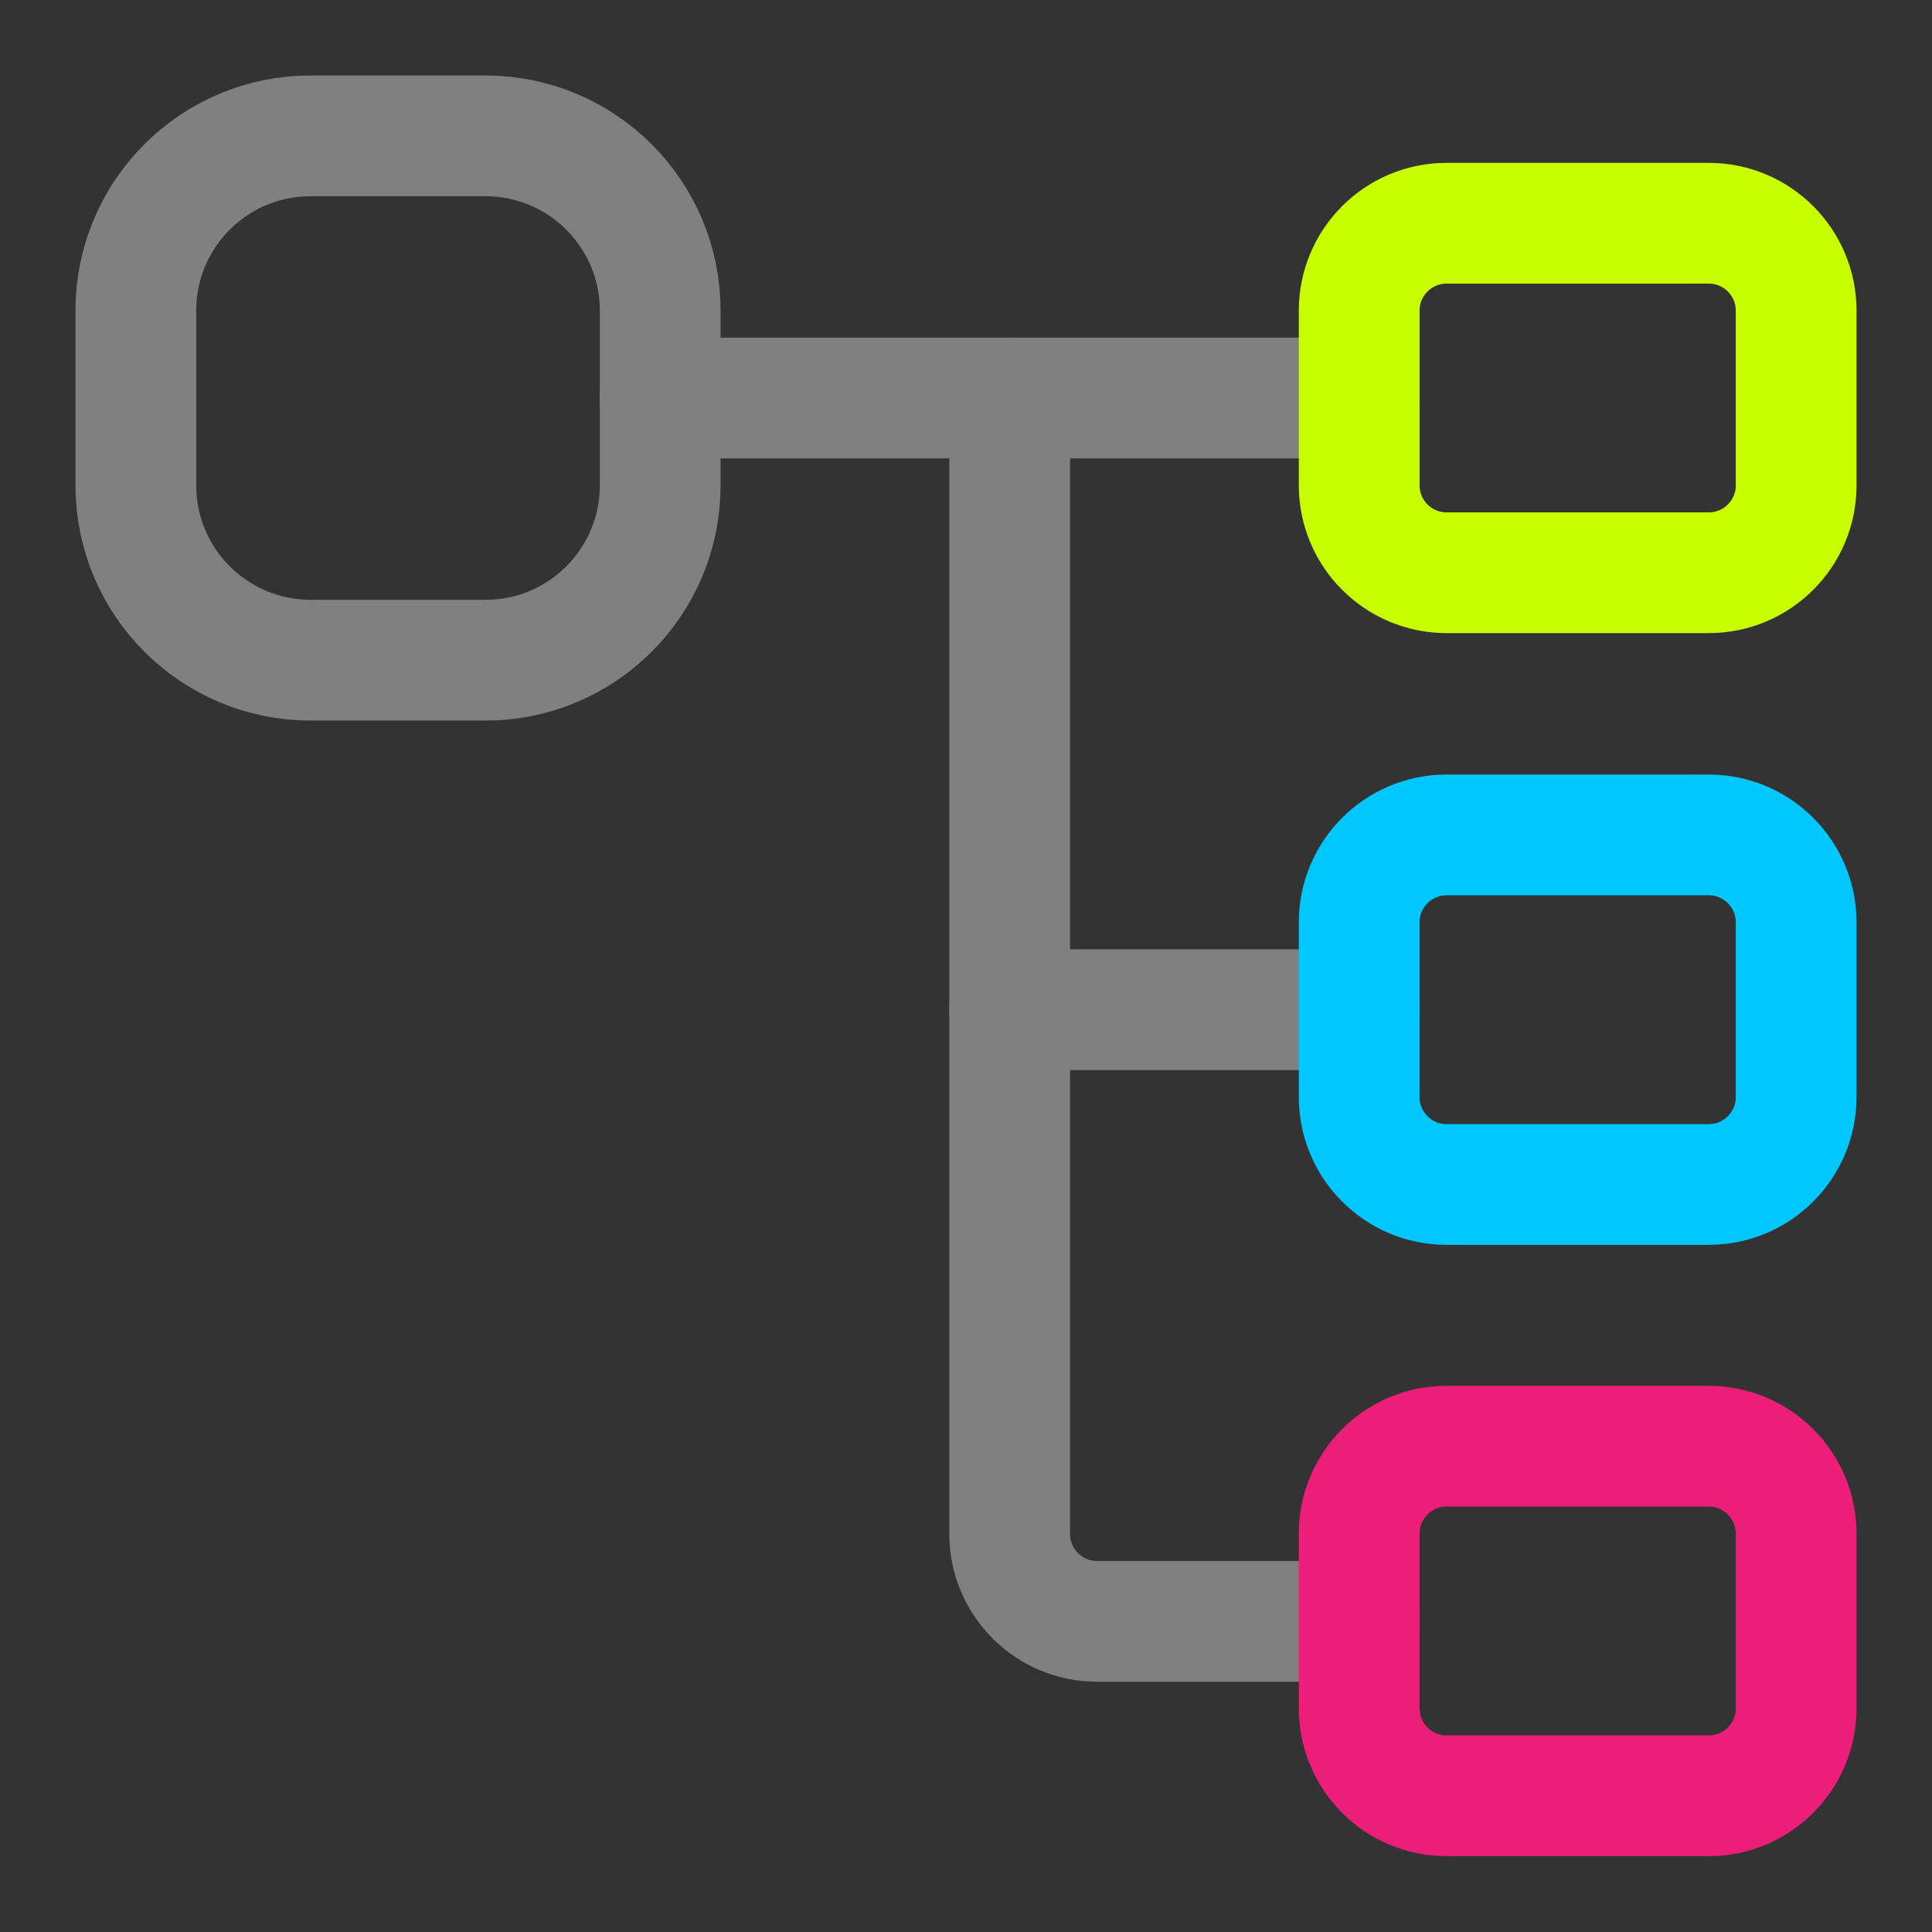 <?xml version="1.0" encoding="utf-8"?>
<!-- Generator: Adobe Illustrator 23.0.3, SVG Export Plug-In . SVG Version: 6.00 Build 0)  -->
<svg version="1.1" id="Layer_1" xmlns="http://www.w3.org/2000/svg" xmlns:xlink="http://www.w3.org/1999/xlink" x="0px" y="0px"
	 viewBox="0 0 256 256" style="enable-background:new 0 0 256 256;" xml:space="preserve">
<rect x="0" y="0" width="256" height="256" fill="#333333" stroke="none"/>
<style type="text/css">
	.st0{fill:none;stroke:#808080;stroke-width:16;stroke-linecap:round;stroke-linejoin:round;}
	.st1{fill:none;stroke:#C8FF00;stroke-width:16;stroke-miterlimit:10;}
	.st2{fill:none;stroke:#00C8FF;stroke-width:16;stroke-miterlimit:10;}
	.st3{fill:none;stroke:#ED1E79;stroke-width:16;stroke-miterlimit:10;}
</style>
<line class="st0 cat" x1="180.11" y1="52.74" x2="133.79" y2="52.74"/>
<line class="st0" x1="180.11" y1="133.79" x2="133.79" y2="133.79"/>
<line class="st0" x1="87.47" y1="52.74" x2="133.79" y2="52.74"/>
<path class="st0" d="M180.11,214.84h-34.74c-6.39,0-11.58-5.19-11.58-11.58V52.74"/>
<path class="st0" d="M41.16,18h23.16c12.79,0,23.16,10.36,23.16,23.16v23.16c0,12.79-10.36,23.16-23.16,23.16H41.16
	C28.36,87.47,18,77.11,18,64.32V41.16C18,28.36,28.36,18,41.16,18z"/>
<path class="st1" d="M226.42,75.89h-34.74c-6.39,0-11.58-5.19-11.58-11.58V41.16c0-6.39,5.19-11.58,11.58-11.58h34.74
	c6.39,0,11.58,5.19,11.58,11.58v23.16C238,70.71,232.81,75.89,226.42,75.89z"/>
<path class="st2" d="M226.42,156.95h-34.74c-6.39,0-11.58-5.19-11.58-11.58v-23.16c0-6.39,5.19-11.58,11.58-11.58h34.74
	c6.39,0,11.58,5.19,11.58,11.58v23.16C238,151.76,232.81,156.95,226.42,156.95z"/>
<path class="st3" d="M226.42,237.95h-34.74c-6.39,0-11.58-5.19-11.58-11.58v-23.16c0-6.39,5.19-11.58,11.58-11.58h34.74
	c6.39,0,11.58,5.19,11.58,11.58v23.16C238,232.76,232.81,237.95,226.42,237.95z"/>
</svg>
